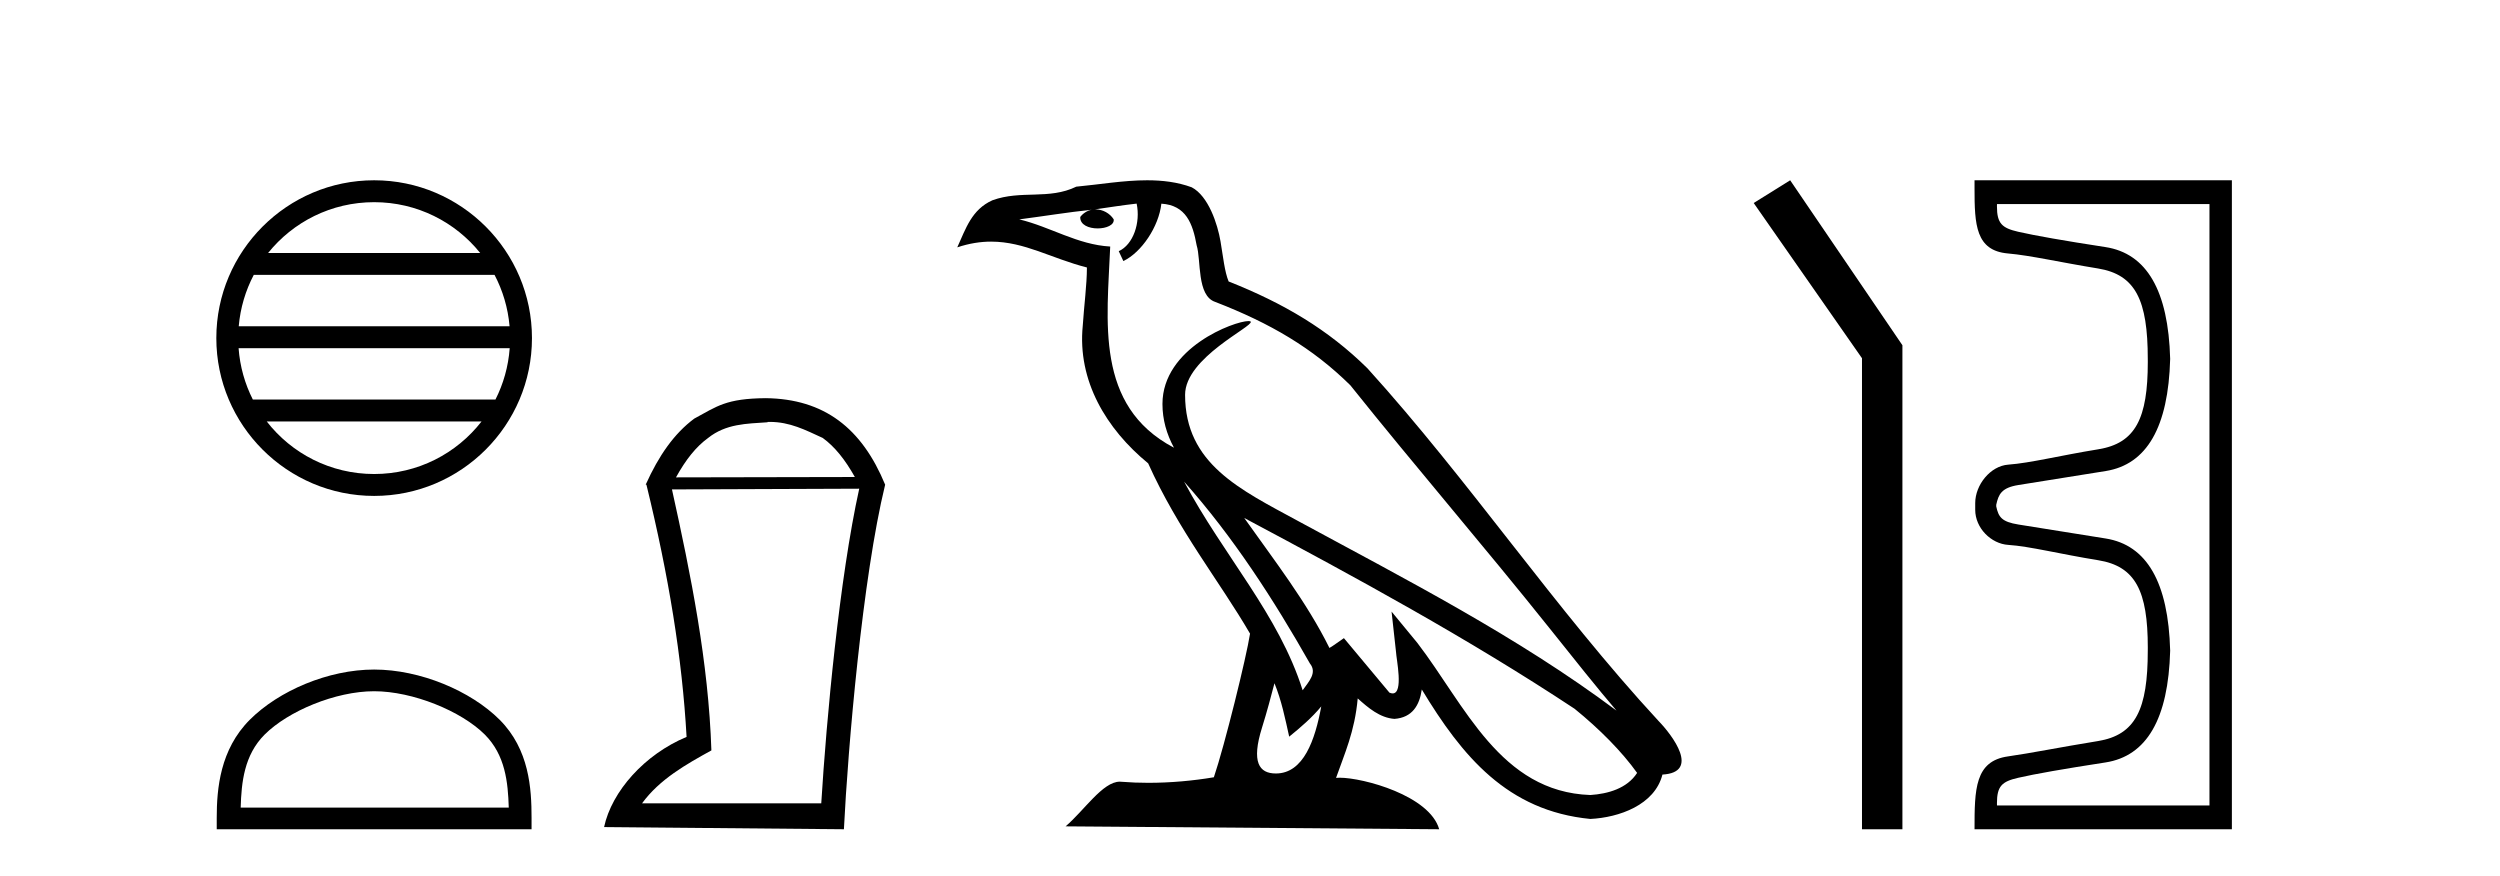 <?xml version='1.0' encoding='UTF-8' standalone='yes'?><svg xmlns='http://www.w3.org/2000/svg' xmlns:xlink='http://www.w3.org/1999/xlink' width='117.0' height='41.0' ><path d='M 17.51 9.462 C 19.519 9.462 21.308 10.389 22.473 11.84 L 12.547 11.84 C 13.712 10.389 15.501 9.462 17.51 9.462 ZM 23.145 12.865 C 23.528 13.594 23.774 14.407 23.848 15.27 L 11.173 15.27 C 11.247 14.407 11.493 13.594 11.876 12.865 ZM 23.854 16.295 C 23.791 17.155 23.558 17.968 23.187 18.699 L 11.833 18.699 C 11.462 17.968 11.229 17.155 11.166 16.295 ZM 22.537 19.724 C 21.374 21.221 19.556 22.184 17.51 22.184 C 15.464 22.184 13.646 21.221 12.483 19.724 ZM 17.51 8.437 C 13.438 8.437 10.124 11.752 10.124 15.823 C 10.124 19.895 13.438 23.209 17.51 23.209 C 21.582 23.209 24.896 19.895 24.896 15.823 C 24.896 11.752 21.582 8.437 17.51 8.437 Z' style='fill:#000000;stroke:none' /><path d='M 17.51 32.35 C 19.322 32.35 21.591 33.281 22.689 34.378 C 23.649 35.339 23.774 36.612 23.81 37.795 L 11.264 37.795 C 11.299 36.612 11.425 35.339 12.385 34.378 C 13.483 33.281 15.698 32.35 17.51 32.35 ZM 17.51 31.335 C 15.36 31.335 13.047 32.329 11.691 33.684 C 10.301 35.075 10.143 36.906 10.143 38.275 L 10.143 38.809 L 24.877 38.809 L 24.877 38.275 C 24.877 36.906 24.773 35.075 23.383 33.684 C 22.027 32.329 19.66 31.335 17.51 31.335 Z' style='fill:#000000;stroke:none' /><path d='M 36.027 19.745 C 36.966 19.745 37.684 20.12 38.504 20.496 C 39.068 20.906 39.546 21.504 40.007 22.324 L 31.636 22.341 C 32.098 21.504 32.576 20.906 33.14 20.496 C 33.977 19.83 34.933 19.83 35.924 19.762 L 35.924 19.745 ZM 40.212 22.871 C 39.29 27.039 38.675 33.667 38.435 37.596 L 30.048 37.596 C 30.868 36.469 32.115 35.769 33.293 35.119 C 33.157 30.985 32.337 26.919 31.448 22.905 L 40.212 22.871 ZM 35.839 18.634 C 33.977 18.651 33.567 19.01 32.491 19.591 C 31.551 20.291 30.833 21.316 30.218 22.683 L 30.253 22.683 C 31.295 26.954 31.927 30.797 32.132 34.487 C 30.167 35.307 28.63 37.033 28.271 38.707 L 39.495 38.809 C 39.683 35 40.366 27.022 41.425 22.683 C 40.332 20.035 38.572 18.668 35.839 18.634 Z' style='fill:#000000;stroke:none' /><path d='M 55.415 22.54 L 55.415 22.54 C 57.709 25.118 59.609 28.06 61.302 31.048 C 61.657 31.486 61.257 31.888 60.964 32.305 C 59.848 28.763 57.281 26.03 55.415 22.54 ZM 53.195 9.529 C 53.386 10.422 53.034 11.451 52.357 11.755 L 52.573 12.217 C 53.419 11.815 54.231 10.612 54.352 9.532 C 55.506 9.601 55.822 10.47 56.003 11.479 C 56.219 12.168 56 13.841 56.873 14.13 C 59.454 15.129 61.426 16.285 63.196 18.031 C 66.251 21.852 69.444 25.552 72.498 29.376 C 73.686 30.865 74.771 32.228 75.652 33.257 C 71.013 29.789 65.829 27.136 60.744 24.38 C 58.041 22.911 55.462 21.71 55.462 18.477 C 55.462 16.738 58.666 15.281 58.534 15.055 C 58.523 15.035 58.486 15.026 58.427 15.026 C 57.77 15.026 54.403 16.274 54.403 18.907 C 54.403 19.637 54.598 20.313 54.937 20.944 C 54.932 20.944 54.927 20.943 54.922 20.943 C 51.229 18.986 51.815 15.028 51.958 11.538 C 50.424 11.453 49.16 10.616 47.702 10.267 C 48.833 10.121 49.96 9.933 51.093 9.816 L 51.093 9.816 C 50.88 9.858 50.686 9.982 50.556 10.154 C 50.538 10.526 50.958 10.69 51.369 10.69 C 51.769 10.69 52.159 10.534 52.121 10.264 C 51.94 9.982 51.61 9.799 51.273 9.799 C 51.263 9.799 51.253 9.799 51.244 9.799 C 51.807 9.719 52.558 9.599 53.195 9.529 ZM 59.645 31.976 C 59.975 32.78 60.147 33.632 60.334 34.476 C 60.872 34.04 61.394 33.593 61.835 33.06 L 61.835 33.06 C 61.548 34.623 61.011 36.199 59.71 36.199 C 58.922 36.199 58.557 35.667 59.062 34.054 C 59.3 33.293 59.49 32.566 59.645 31.976 ZM 58.231 24.242 L 58.231 24.242 C 63.497 27.047 68.711 29.879 73.691 33.171 C 74.864 34.122 75.909 35.181 76.617 36.172 C 76.147 36.901 75.254 37.152 74.428 37.207 C 70.212 37.06 68.562 32.996 66.336 30.093 L 65.125 28.622 L 65.333 30.507 C 65.348 30.846 65.696 32.452 65.177 32.452 C 65.133 32.452 65.083 32.44 65.025 32.415 L 62.895 29.865 C 62.667 30.015 62.453 30.186 62.218 30.325 C 61.161 28.187 59.614 26.196 58.231 24.242 ZM 53.686 8.437 C 52.579 8.437 51.446 8.636 50.37 8.736 C 49.088 9.361 47.79 8.884 46.445 9.373 C 45.474 9.809 45.202 10.693 44.8 11.576 C 45.372 11.386 45.893 11.308 46.384 11.308 C 47.951 11.308 49.212 12.097 50.868 12.518 C 50.865 13.349 50.735 14.292 50.673 15.242 C 50.416 17.816 51.773 20.076 53.734 21.685 C 55.139 24.814 57.083 27.214 58.502 29.655 C 58.333 30.752 57.313 34.89 56.809 36.376 C 55.824 36.542 54.772 36.636 53.737 36.636 C 53.32 36.636 52.905 36.62 52.499 36.588 C 52.468 36.584 52.436 36.582 52.405 36.582 C 51.607 36.582 50.729 37.945 49.869 38.673 L 67.354 38.809 C 66.908 37.233 63.801 36.397 62.697 36.397 C 62.633 36.397 62.577 36.399 62.527 36.405 C 62.917 35.29 63.403 34.243 63.541 32.686 C 64.029 33.123 64.577 33.595 65.26 33.644 C 66.095 33.582 66.434 33.011 66.54 32.267 C 68.431 35.396 70.547 37.951 74.428 38.327 C 75.769 38.261 77.44 37.675 77.802 36.25 C 79.58 36.149 78.276 34.416 77.616 33.737 C 72.775 28.498 68.78 22.517 63.997 17.238 C 62.155 15.421 60.075 14.192 57.5 13.173 C 57.308 12.702 57.245 12.032 57.12 11.295 C 56.984 10.491 56.555 9.174 55.771 8.765 C 55.102 8.519 54.4 8.437 53.686 8.437 Z' style='fill:#000000;stroke:none' /><path d='M 83.78 8.437 L 82.073 9.501 L 87.141 16.765 L 87.141 38.809 L 89.033 38.809 L 89.033 16.157 L 83.78 8.437 Z' style='fill:#000000;stroke:none' /><path d='M 93.424 23.623 C 93.531 23.134 93.668 22.825 94.466 22.698 C 95.263 22.57 96.625 22.352 98.55 22.044 C 100.474 21.735 101.479 19.986 101.564 16.796 C 101.479 13.605 100.469 11.861 98.534 11.563 C 96.598 11.266 95.237 11.026 94.45 10.846 C 93.696 10.672 93.457 10.461 93.457 9.658 C 93.457 9.623 93.458 9.586 93.459 9.549 L 103.403 9.549 L 103.403 37.697 L 93.459 37.697 C 93.458 37.66 93.457 37.623 93.457 37.588 C 93.457 36.785 93.696 36.574 94.45 36.401 C 95.237 36.22 96.598 35.981 98.534 35.683 C 100.469 35.385 101.479 33.641 101.564 30.451 C 101.479 27.26 100.474 25.511 98.55 25.202 C 96.625 24.894 95.263 24.676 94.466 24.548 C 93.668 24.421 93.531 24.191 93.424 23.702 ZM 92.408 8.819 C 92.408 10.515 92.46 11.729 93.971 11.862 C 95.025 11.954 96.417 12.277 98.183 12.564 C 99.948 12.851 100.516 14.052 100.516 16.796 C 100.517 16.845 100.517 16.894 100.517 16.943 C 100.517 19.582 99.943 20.746 98.199 21.027 C 96.423 21.315 95.013 21.671 93.987 21.745 C 93.148 21.806 92.44 22.694 92.44 23.544 L 92.44 23.859 C 92.44 24.71 93.18 25.45 93.987 25.501 C 94.967 25.563 96.423 25.932 98.199 26.219 C 99.943 26.501 100.517 27.664 100.517 30.304 C 100.517 30.352 100.517 30.401 100.516 30.451 C 100.516 33.194 99.948 34.395 98.183 34.682 C 96.417 34.969 95.021 35.252 93.971 35.4 C 92.423 35.618 92.408 36.938 92.408 38.809 L 104.452 38.809 L 104.452 8.437 L 92.408 8.437 C 92.408 8.567 92.408 8.694 92.408 8.819 Z' style='fill:#000000;stroke:none' /></svg>